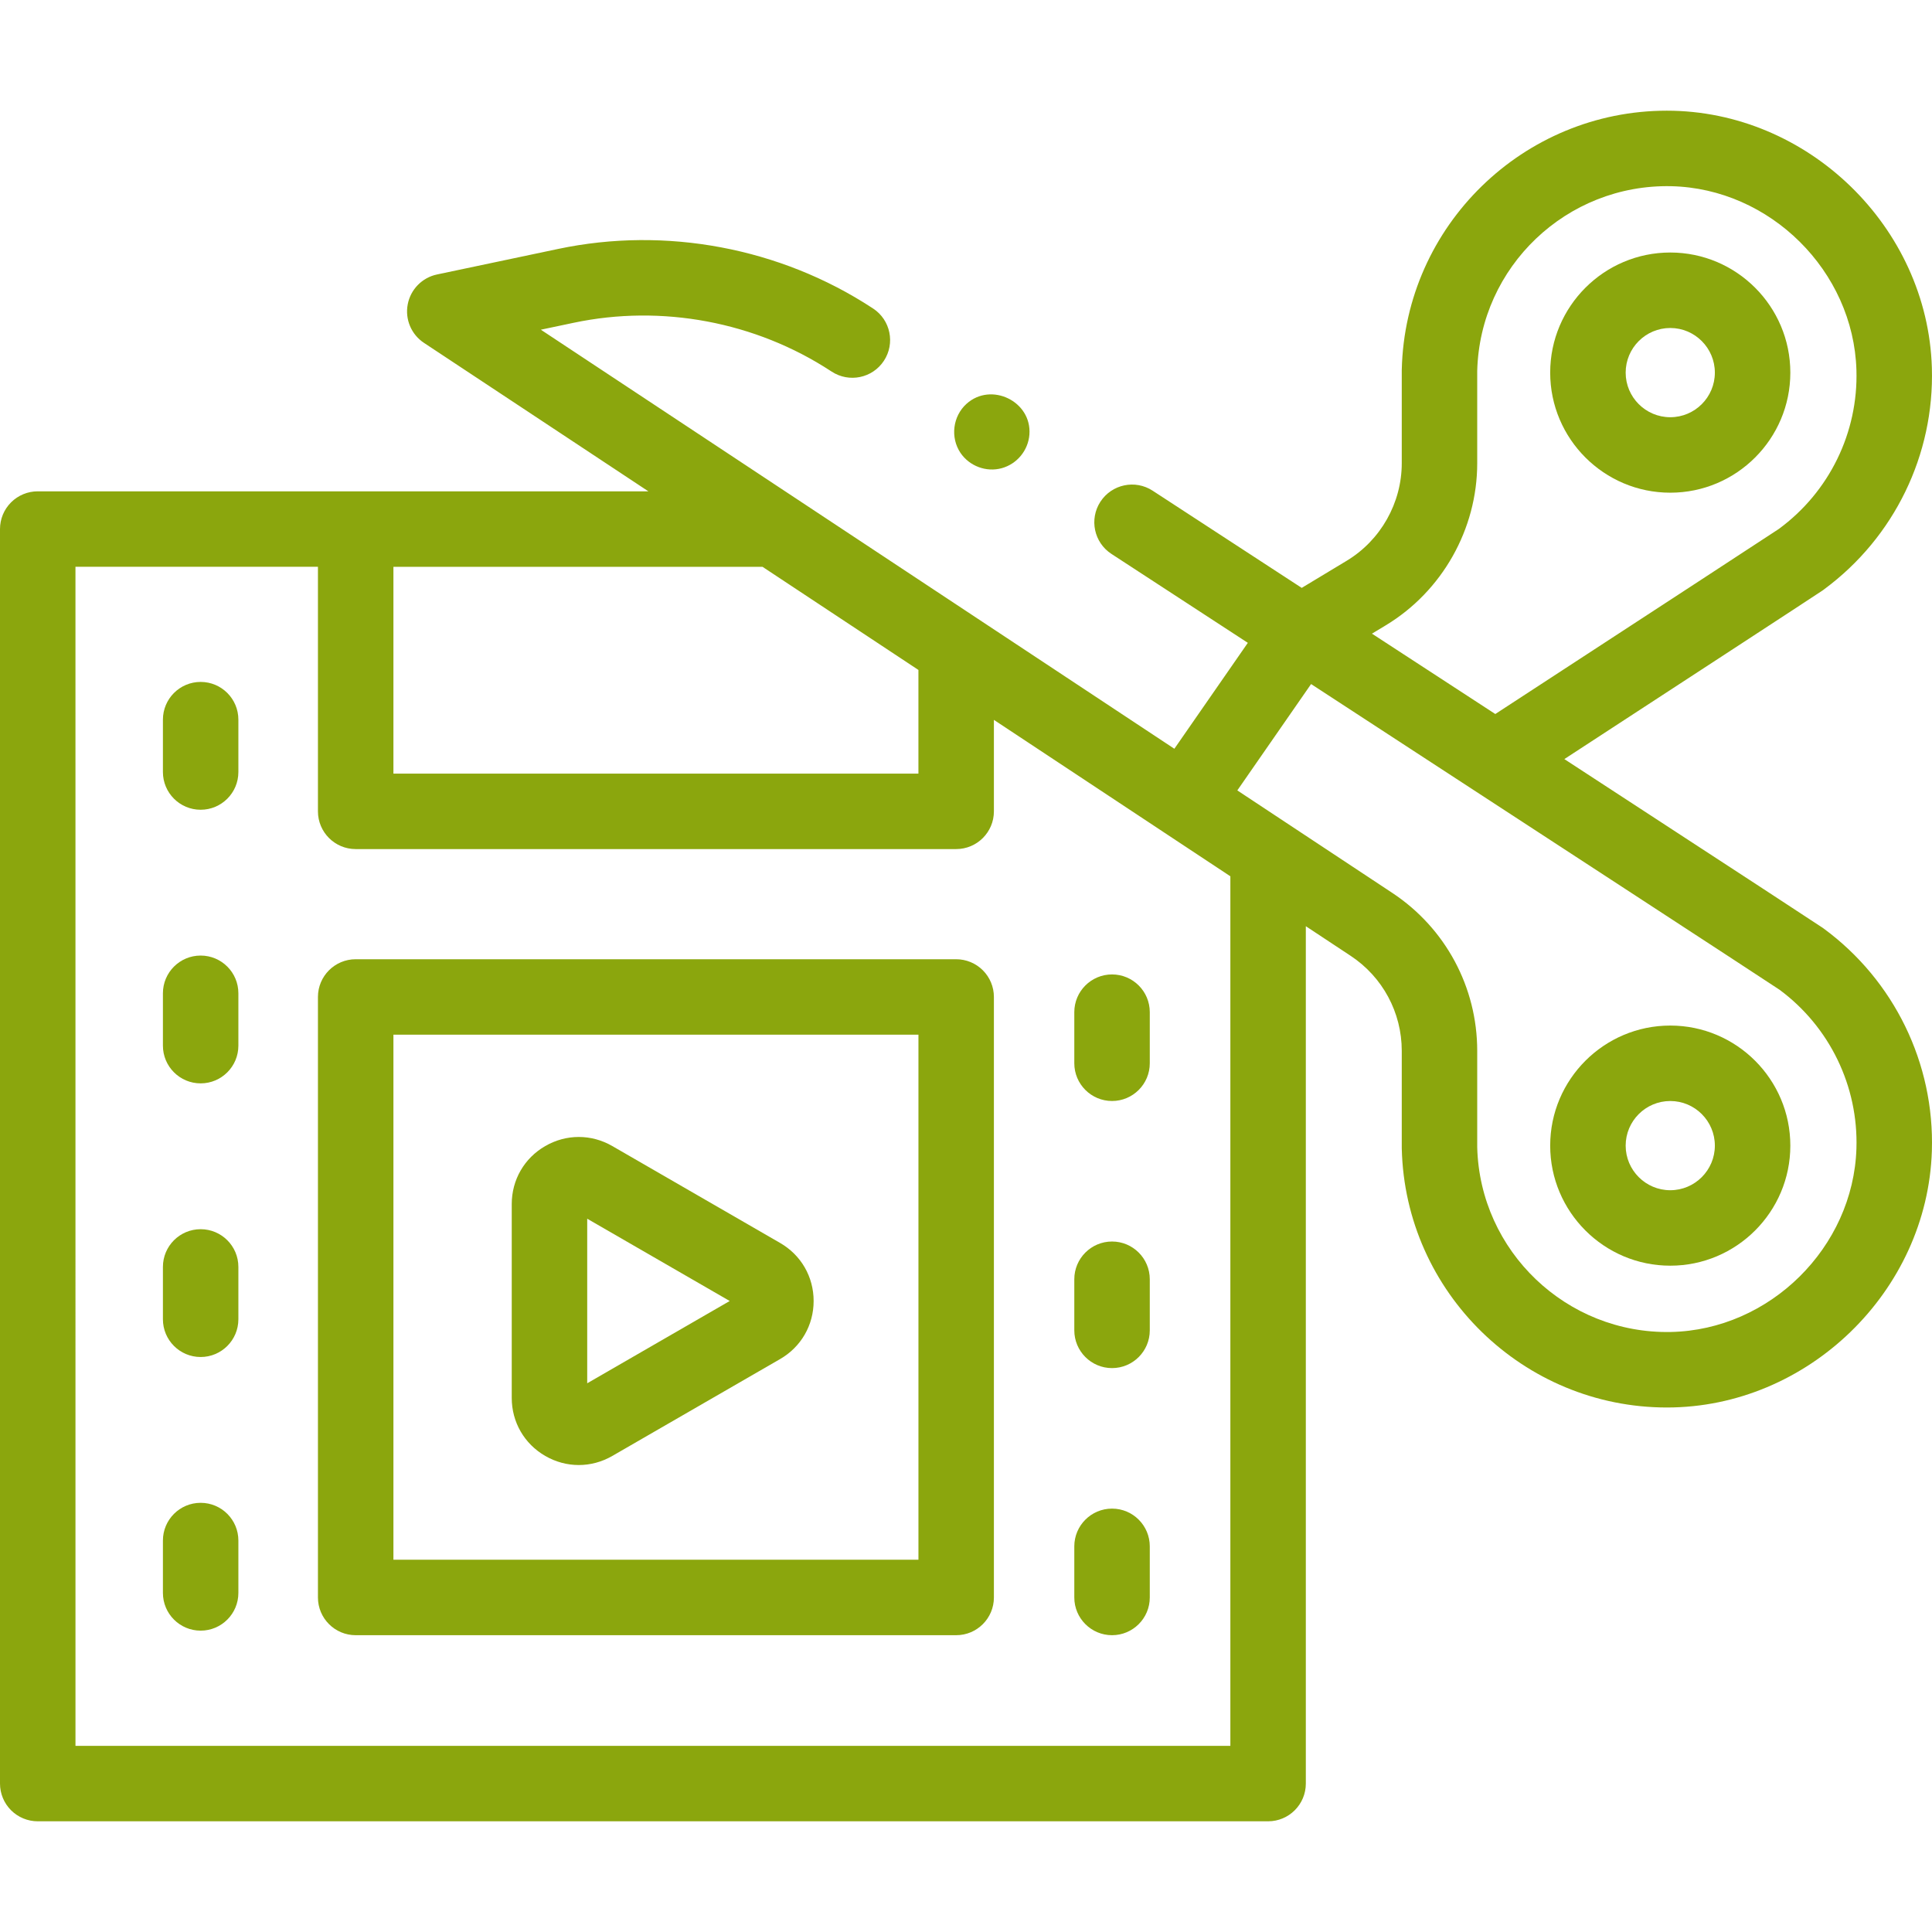 <svg width="104" height="104" viewBox="0 0 104 104" fill="none" xmlns="http://www.w3.org/2000/svg">
<g clip-path="url(#clip0_5576_4213)">
<path d="M0.595 27.043C0.214 27.424 0 27.94 0 28.479L0 96.01C0 96.549 0.214 97.066 0.595 97.447C0.976 97.827 1.493 98.041 2.031 98.041L68.262 98.041C69.383 98.041 70.293 97.132 70.293 96.01V49.858L72.709 51.455C74.43 52.594 75.457 54.506 75.457 56.568V61.786C75.457 61.802 75.457 61.818 75.458 61.834C75.64 69.576 82.014 75.766 89.731 75.766C97.305 75.766 103.753 69.523 103.993 61.952C104.141 57.245 101.962 52.77 98.166 49.981C98.14 49.962 98.113 49.943 98.086 49.925L98.068 49.913L98.067 49.913C97.553 49.568 94.641 47.664 84.209 40.862C88.894 37.808 97.916 31.924 98.129 31.772C98.153 31.754 98.18 31.734 98.207 31.713C101.971 28.927 104.133 24.477 103.993 19.799C103.766 12.212 97.312 5.958 89.726 5.958C82.01 5.958 75.64 12.143 75.458 19.891C75.457 19.907 75.457 19.923 75.457 19.939V24.935C75.457 27.071 74.323 29.082 72.496 30.184L70.072 31.646L62.047 26.414C61.107 25.801 59.849 26.067 59.236 27.007C58.624 27.947 58.889 29.205 59.829 29.817L67.171 34.604L63.216 40.306L29.114 17.748L30.883 17.375C35.626 16.374 40.671 17.322 44.726 19.976C44.732 19.979 44.741 19.985 44.747 19.989L44.767 20.002C45.705 20.618 46.964 20.359 47.581 19.421C48.197 18.484 47.937 17.224 47 16.608L46.95 16.576C41.998 13.336 35.836 12.177 30.045 13.4L23.524 14.775C22.723 14.944 22.101 15.578 21.948 16.383C21.794 17.187 22.139 18.005 22.823 18.457L34.902 26.448H2.031C1.493 26.448 0.976 26.662 0.595 27.043ZM49.439 36.064V41.644H21.178V30.512L41.047 30.512L49.439 36.064ZM95.794 53.279C98.491 55.278 100.038 58.469 99.932 61.824C99.764 67.151 95.269 71.591 89.941 71.701C84.332 71.812 79.664 67.359 79.519 61.761V56.568C79.519 53.139 77.811 49.961 74.95 48.067L66.605 42.548L70.576 36.823C80.946 43.584 95.155 52.847 95.78 53.27C95.785 53.273 95.789 53.276 95.794 53.279ZM74.595 33.662C77.632 31.829 79.519 28.486 79.519 24.935V19.964C79.664 14.355 84.335 9.904 89.959 10.023C95.288 10.143 99.773 14.591 99.932 19.92C100.033 23.281 98.473 26.477 95.759 28.47C95.757 28.472 95.754 28.474 95.751 28.476C95.111 28.9 89.312 32.687 80.492 38.436C79 37.465 73.853 34.11 73.853 34.11L74.595 33.662ZM17.115 30.51V43.675C17.115 44.797 18.025 45.706 19.146 45.706H51.471C52.592 45.706 53.502 44.797 53.502 43.675V38.751L62.628 44.788C62.629 44.789 62.631 44.79 62.632 44.791L65.039 46.383L66.231 47.171V93.979L4.063 93.979L4.062 30.51H17.115Z" fill="#8BA60D"/>
<path d="M19.146 88.023H51.471C52.593 88.023 53.502 87.113 53.502 85.992V53.667C53.502 53.128 53.288 52.612 52.907 52.231C52.526 51.85 52.01 51.636 51.471 51.636L19.146 51.636C18.025 51.636 17.115 52.545 17.115 53.667V85.992C17.115 87.113 18.025 88.023 19.146 88.023ZM21.178 55.698L49.44 55.698V83.96H21.178V55.698Z" fill="#8BA60D"/>
<path d="M41.993 66.908L32.96 61.692C31.83 61.04 30.481 61.04 29.351 61.692C28.221 62.344 27.547 63.513 27.547 64.817V75.249C27.547 76.553 28.221 77.721 29.351 78.374C29.916 78.7 30.536 78.863 31.155 78.863C31.775 78.863 32.395 78.7 32.96 78.374L41.994 73.158C43.123 72.506 43.798 71.337 43.798 70.033C43.798 68.728 43.123 67.56 41.993 66.908ZM31.61 74.462V65.604L39.281 70.033L31.61 74.462Z" fill="#8BA60D"/>
<path d="M59.861 59.267C60.983 59.267 61.893 58.357 61.893 57.236V54.485C61.893 53.363 60.983 52.454 59.861 52.454C58.74 52.454 57.83 53.363 57.83 54.485V57.236C57.83 58.357 58.74 59.267 59.861 59.267Z" fill="#8BA60D"/>
<path d="M59.861 73.645C60.983 73.645 61.893 72.735 61.893 71.613V68.863C61.893 67.741 60.983 66.831 59.861 66.831C58.74 66.831 57.83 67.741 57.83 68.863V71.613C57.83 72.735 58.74 73.645 59.861 73.645Z" fill="#8BA60D"/>
<path d="M59.861 88.023C60.983 88.023 61.893 87.113 61.893 85.992V83.241C61.893 82.119 60.983 81.209 59.861 81.209C58.74 81.209 57.83 82.119 57.83 83.241V85.992C57.83 87.113 58.74 88.023 59.861 88.023Z" fill="#8BA60D"/>
<path d="M10.801 43.589C11.922 43.589 12.832 42.679 12.832 41.558V38.74C12.832 37.618 11.922 36.708 10.801 36.708C9.679 36.708 8.77 37.618 8.77 38.74V41.558C8.77 42.679 9.679 43.589 10.801 43.589Z" fill="#8BA60D"/>
<path d="M10.801 58.318C11.922 58.318 12.832 57.409 12.832 56.287V53.469C12.832 52.347 11.922 51.438 10.801 51.438C9.679 51.438 8.77 52.347 8.77 53.469V56.287C8.77 57.409 9.679 58.318 10.801 58.318Z" fill="#8BA60D"/>
<path d="M10.801 73.048C11.922 73.048 12.832 72.138 12.832 71.017V68.199C12.832 67.077 11.922 66.168 10.801 66.168C9.679 66.168 8.77 67.077 8.77 68.199V71.017C8.77 72.138 9.679 73.048 10.801 73.048Z" fill="#8BA60D"/>
<path d="M10.801 87.778C11.923 87.778 12.832 86.868 12.832 85.746L12.832 82.928C12.832 81.806 11.922 80.897 10.801 80.897C9.679 80.897 8.77 81.807 8.77 82.928L8.77 85.747C8.77 86.868 9.679 87.778 10.801 87.778Z" fill="#8BA60D"/>
<path d="M89.911 68.132C93.475 68.132 96.374 65.233 96.374 61.669C96.374 58.105 93.475 55.206 89.911 55.206C86.347 55.206 83.447 58.105 83.447 61.669C83.447 65.233 86.347 68.132 89.911 68.132ZM89.911 59.268C91.235 59.268 92.311 60.345 92.311 61.669C92.311 62.992 91.234 64.07 89.911 64.07C88.587 64.07 87.51 62.992 87.51 61.669C87.51 60.345 88.587 59.268 89.911 59.268Z" fill="#8BA60D"/>
<path d="M89.911 26.522C93.475 26.522 96.374 23.623 96.374 20.059C96.374 16.494 93.475 13.593 89.911 13.593C86.347 13.593 83.447 16.494 83.447 20.059C83.447 23.623 86.347 26.522 89.911 26.522ZM89.911 17.656C91.235 17.656 92.311 18.734 92.311 20.059C92.311 21.383 91.234 22.459 89.911 22.459C88.587 22.459 87.51 21.382 87.51 20.059C87.51 18.733 88.587 17.656 89.911 17.656Z" fill="#8BA60D"/>
<path d="M51.699 24.373C52.182 25.092 53.094 25.434 53.93 25.201C54.75 24.972 55.347 24.243 55.413 23.394C55.552 21.605 53.351 20.538 52.024 21.741C51.288 22.409 51.148 23.546 51.699 24.373Z" fill="#8BA60D"/>
</g>
<defs>
<clipPath id="clip0_5576_4213">
<rect width="104" height="104" fill="white"/>
</clipPath>
</defs>
</svg>
